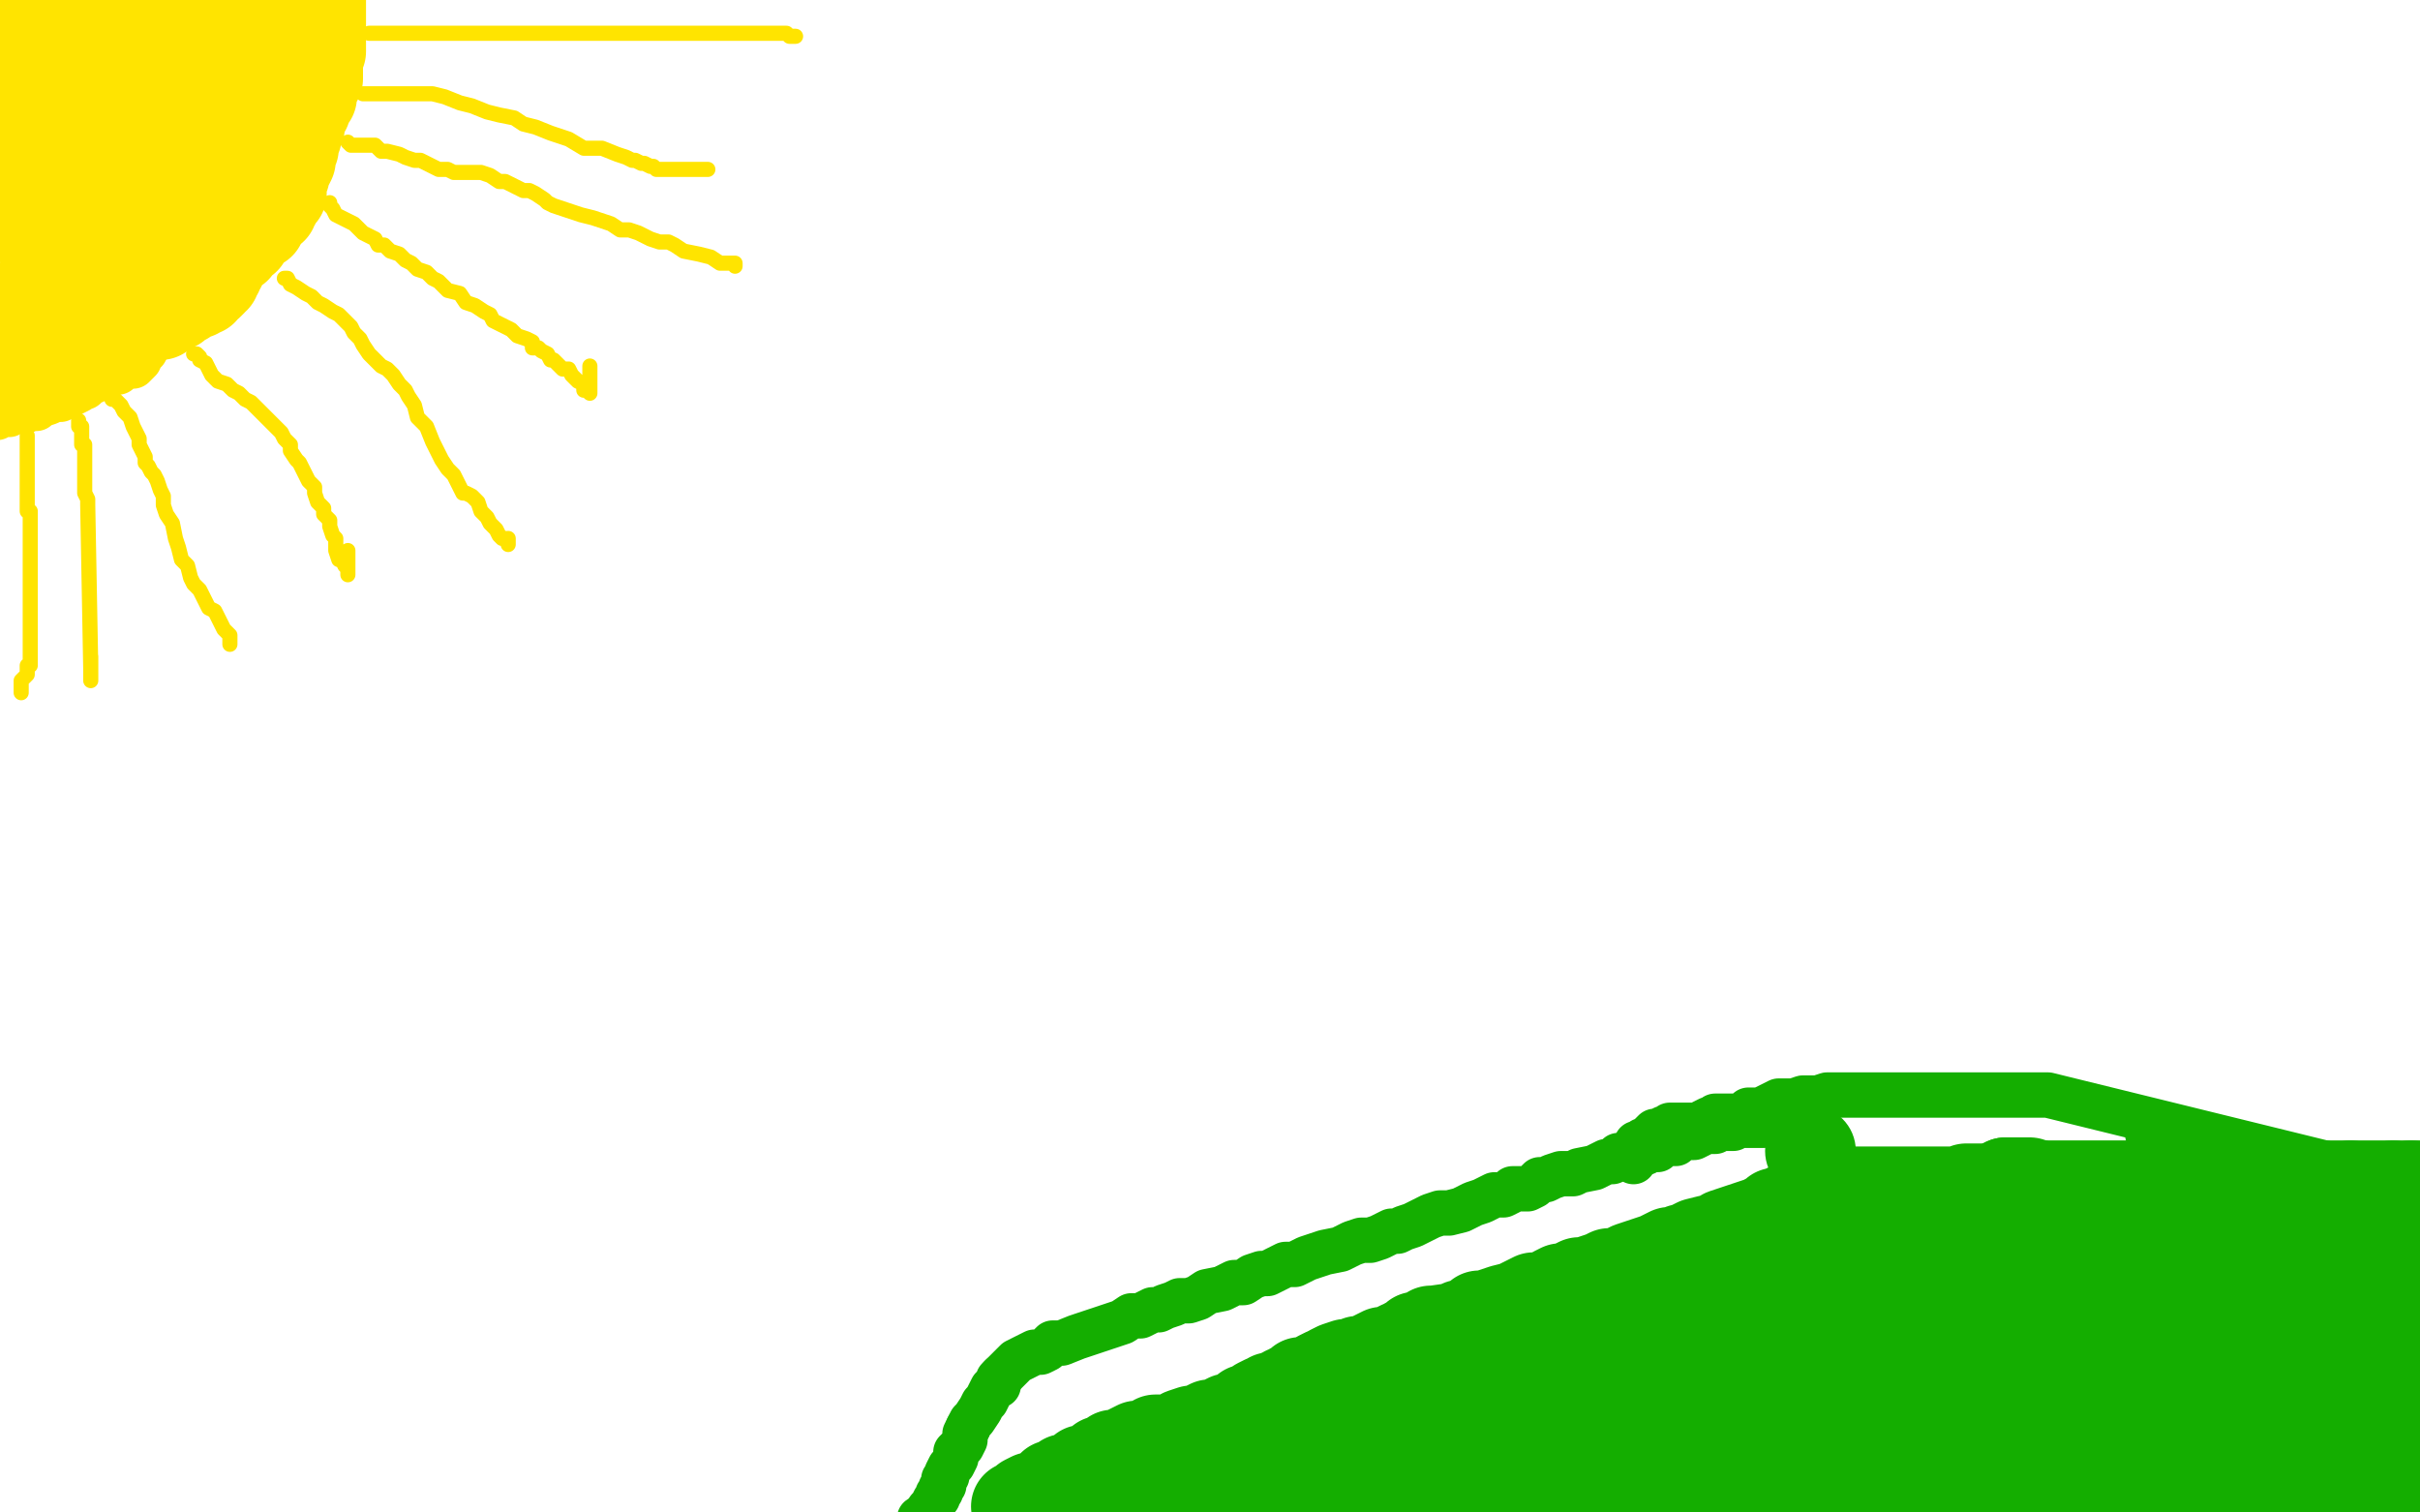 <?xml version="1.0" standalone="no"?>
<!DOCTYPE svg PUBLIC "-//W3C//DTD SVG 1.1//EN"
"http://www.w3.org/Graphics/SVG/1.1/DTD/svg11.dtd">

<svg width="800" height="500" version="1.1" xmlns="http://www.w3.org/2000/svg" xmlns:xlink="http://www.w3.org/1999/xlink" style="stroke-antialiasing: false"><desc>This SVG has been created on https://colorillo.com/</desc><rect x='0' y='0' width='800' height='500' style='fill: rgb(255,255,255); stroke-width:0' /><polyline points="-2,138 -1,138 -1,138 -1,137 -1,137 0,137 0,137 1,137 1,137 2,137 2,137 3,137 3,137 4,136 4,136 7,136 8,136 10,135 11,135 12,135 13,134 16,133 18,132 20,132 22,131 24,130 26,129 27,128 28,128 29,127 30,126 31,126 32,125 33,124 35,124 37,123 39,123 40,122 42,121 43,121 44,121 45,120 46,119 46,118 47,117 48,116 49,114 50,113 51,111 52,110 54,109 55,109 56,108 58,107 58,106 60,105 61,104 62,102 63,100 64,99 66,97 67,94 68,92 68,90 69,88 69,86 69,85 70,83 70,82 71,80 71,78 71,77 72,75 73,73 73,71 74,69 75,67 76,64 76,62 77,60 78,58 79,56 81,55 81,53 83,51 84,49 86,47 87,45 89,42 90,40 92,38 93,36 95,33 96,31 98,29 98,28 100,25 101,24 102,23 103,21 103,20 104,19 104,17 104,16 104,15 104,14 104,13 104,12 104,11 104,9 104,8 104,7 104,6 104,5 104,4 104,3 104,2 104,1 104,0 104,-1" style="fill: none; stroke: #ffe400; stroke-width: 15; stroke-linejoin: round; stroke-linecap: round; stroke-antialiasing: false; stroke-antialias: 0; opacity: 1.0"/>
<polyline points="15,67 15,68 15,68 15,70 15,70 15,71 15,71 15,73 15,73 15,74 15,74 14,76 14,76 14,77 14,77 13,77 13,77 13,78 13,78 13,79 13,80 13,81 13,82 13,83 13,84 13,85 13,87 13,88 12,89" style="fill: none; stroke: #ffe400; stroke-width: 15; stroke-linejoin: round; stroke-linecap: round; stroke-antialiasing: false; stroke-antialias: 0; opacity: 1.0"/>
<polyline points="8,120 7,120 7,120 7,121 8,121 10,121 13,119 16,117 19,117 22,116 25,114 28,113 30,113 31,112 32,112 34,111 35,110 36,109 38,109 39,109 40,108 41,107 43,106 44,105 44,104 45,104 46,103 46,102 47,101 47,100 47,99 47,98 47,97 48,96 48,94 50,93 51,92 51,90 52,90 52,88 53,87 55,86 55,85 56,84 57,82 58,81 59,80 59,78 61,77 62,75 63,74 64,73 65,71 66,70 68,70 68,68 70,68 72,67 73,66 76,64 78,63 80,61 82,60 84,58 85,57 87,57 87,55 88,55 88,54 89,53 90,52 90,51 90,49 91,47 92,46 92,43 92,42 93,41 93,39 94,38 94,37 94,36 94,35 94,34 94,33 94,32 94,31 94,29 94,28 94,27 95,27 95,26 95,25 95,24 96,23 96,22 96,20 97,20 97,19 98,19 99,17 100,15 100,14 101,14 101,13 102,12 102,11 101,12 100,14 98,17 96,21 93,24 91,27 90,32 89,35 88,37 87,39 86,42 86,43 86,45 85,46 84,48 83,50 82,52 80,54 79,56 78,58 76,60 74,63 71,66 69,68 65,70 62,73 60,74 58,76 55,77 53,79 51,81 49,83 47,84 46,86 44,88 43,90 41,91 39,92 39,93 39,91 39,88 41,85 43,79 45,73 48,69 50,65 53,61 54,57 55,54 56,52 57,50 58,48 58,47 58,46 57,48 54,50 52,55 48,57 43,62 38,67 33,72 27,77 23,81 19,86 14,93 13,95 11,97 10,99 9,101 9,102 9,103 9,101 10,100 11,98 14,94 17,90 20,84 21,79 22,76 23,73 25,69 26,65 26,62 27,59 28,57 29,55 29,53 29,51 29,53 28,56 26,61 24,65 23,70 21,74 20,77 19,80 18,83 18,84 17,85 17,86 16,86 16,84 16,80 16,75 16,70 16,65 16,59 16,54 16,50 16,46 16,43 16,40 16,38 16,36 16,35 16,34 16,33 16,34 15,37 14,40 12,44 10,50 8,56 6,62 4,67 4,71 3,72 4,72 5,70 6,68 7,66 7,63 8,60 9,56 9,53 9,50 9,46 9,43 9,40 9,37 9,34 9,29 9,25 9,21 9,17 9,14 9,12 9,10 9,8 9,6 9,5 9,4 9,3 9,2 9,3 9,5 9,6 9,8 9,10 8,11 7,13 7,14 6,14 6,13 6,12 7,12 8,11 9,10 11,10 13,10 15,10 18,10 21,10 24,10 28,10 31,10 33,10 35,10 37,10 38,10 40,10 42,10 43,10 44,10 45,10 47,10 49,10 51,10 52,10 54,10 56,10 57,10 59,10 61,10 63,10 65,10 68,10 71,10 74,10 78,10 79,10 80,10 80,11 80,12 80,14 80,15 80,16 80,17 80,18 80,19 80,20 79,22 78,24 77,26 77,28 76,30 75,32 75,33 74,34 63,16 63,15 65,13 66,11 64,11 62,11 60,12 58,13 56,13 53,14 51,15 50,16 48,17 47,18 46,19 44,20 43,20 41,21 41,23 40,24 39,24 39,26 39,27 38,28 38,30 38,31 38,32 38,33 38,34 38,35 39,36 39,37 40,38 40,39 40,41 40,42 40,43 40,44 40,46 40,44 40,41 40,39 40,37 40,35 41,32 42,29 43,27 44,24 45,21 45,19 46,17 46,16 46,14 47,13 47,12 47,13 47,14 47,16 47,17 47,19 47,20 47,21 47,22 47,24 47,26 47,28 47,30 47,31 47,33 47,34 47,35 47,37 47,38 47,40 47,42 47,44 47,46 47,49 47,51 47,53 47,56 47,59 47,62 47,64 47,67 47,69 48,72 48,75 48,77 48,80 48,82 48,83 49,84 49,86 49,87 49,88 49,89 49,90 49,91 50,92 50,93 50,95 51,95 51,96 51,98 51,99 51,100 51,101 51,102 51,103 51,104 52,104 53,104 54,103 55,102 56,102 56,101 58,101 58,100 59,99 60,99 61,99 62,98 63,97 64,97 65,97 65,96 67,96 67,95 68,94 69,94 70,93 70,92 71,92 71,91 71,90 72,90 72,89 72,88 73,88 73,87 73,86 74,86 74,85 74,84 75,84 76,83 76,82 78,82 78,81 79,80 79,79 81,79 81,78 81,77 82,77 83,76 83,75 84,75 85,74 86,74 86,73 87,72 88,71 88,70 90,69 90,67 91,67 91,65 92,65 93,64 93,63 93,62 93,61 93,59 94,58 94,56 95,55 96,53 96,52 96,51 97,49 97,48 97,47 97,46 97,45 98,45 98,44 98,43 98,42 99,42 99,41 99,40 99,39 100,37 101,36 101,35 101,33 102,33 102,32 103,32 103,31 103,30 103,29 104,28 104,27 105,26 105,25 105,24 105,23 105,22 105,21 105,20 105,19 106,17 106,16 106,15 106,13 106,12 106,11 106,10 106,9 106,7 106,6 106,5 106,4 106,3 106,2 106,1 106,0" style="fill: none; stroke: #ffe400; stroke-width: 30; stroke-linejoin: round; stroke-linecap: round; stroke-antialiasing: false; stroke-antialias: 0; opacity: 1.0"/>
<polyline points="9,144 9,145 9,145 9,146 9,148 9,149 9,150 9,151 9,153 9,154 9,155 9,156 9,158 9,159 9,160 9,161 9,162 9,163 9,165 9,166 9,167 9,169 10,169 10,170 10,172 10,174 10,175 10,176 10,177 10,179 10,180 10,181 10,182 10,184 10,186 10,187 10,188 10,189 10,191 10,192 10,193 10,195 10,196 10,197 10,198 10,199 10,201 10,202 10,204 10,205 10,206 10,207 10,208 10,209 10,210 10,212 10,213 10,214 10,215 10,216 10,217 10,218 10,219 10,220 9,220 9,221 9,222 9,223 8,224 7,225 7,226 7,228 7,229 7,227" style="fill: none; stroke: #ffe400; stroke-width: 5; stroke-linejoin: round; stroke-linecap: round; stroke-antialiasing: false; stroke-antialias: 0; opacity: 1.0"/>
<polyline points="26,139 26,140 26,140 26,141 26,141 27,141 27,141 27,143 27,143 27,144 27,144 27,145 27,145 27,147 27,147 28,147 28,147 28,148 28,148 28,150 28,151 28,152 28,154 28,155 28,157 28,158 28,159 28,161 28,162 28,163 29,165 29,166 29,167 30,221 30,222 30,223 30,224 30,225 30,224 30,223 30,222 30,221 30,220 30,219 30,218 30,217" style="fill: none; stroke: #ffe400; stroke-width: 5; stroke-linejoin: round; stroke-linecap: round; stroke-antialiasing: false; stroke-antialias: 0; opacity: 1.0"/>
<polyline points="37,132 38,132 38,132 39,133 39,133 40,134 40,134 41,136 41,136 42,137 42,137 43,138 43,138 44,141 44,141 45,143 45,143 46,145 46,145 46,147 46,147 47,149 48,151 48,153 49,154 50,156 51,157 52,159 53,162 54,164 54,167 55,170 57,173 58,178 59,181 60,185 62,187 63,191 64,193 66,195 67,197 68,199 69,201 71,202 72,204 73,206 74,208 76,210 76,211 76,212 76,213 76,211" style="fill: none; stroke: #ffe400; stroke-width: 5; stroke-linejoin: round; stroke-linecap: round; stroke-antialiasing: false; stroke-antialias: 0; opacity: 1.0"/>
<polyline points="64,117 65,117 65,117 66,118 66,118 66,119 66,119 68,120 68,120 69,122 69,122 70,124 70,124 72,126 72,126 75,127 75,127 77,129 77,129 79,130 81,132 83,133 84,134 86,136 88,138 90,140 93,143 94,145 96,147 96,149 98,152 99,153 100,155 101,157 102,159 104,161 104,163 105,166 107,168 107,170 109,172 109,174 110,177 111,178 111,180 111,182 112,185 113,185 114,187 115,188 115,189 115,190 115,188 115,185 115,182" style="fill: none; stroke: #ffe400; stroke-width: 5; stroke-linejoin: round; stroke-linecap: round; stroke-antialiasing: false; stroke-antialias: 0; opacity: 1.0"/>
<polyline points="94,92 95,92 95,92 96,94 96,94 98,95 98,95 101,97 101,97 103,98 103,98 105,100 105,100 107,101 107,101 110,103 110,103 112,104 112,104 114,106 114,106 116,108 116,108 117,110 117,110 119,112 119,112 120,114 120,114 122,117 122,117 124,119 124,119 126,121 126,121 128,122 128,122 130,124 130,124 132,127 134,129 135,131 137,134 138,138 141,141 143,146 144,148 146,152 148,155 150,157 151,159 152,161 153,163 154,163 156,164 158,166 159,169 161,171 162,173 164,175 165,177 166,178 167,178 168,179 168,180 168,178" style="fill: none; stroke: #ffe400; stroke-width: 5; stroke-linejoin: round; stroke-linecap: round; stroke-antialiasing: false; stroke-antialias: 0; opacity: 1.0"/>
<polyline points="109,67 109,68 109,68 110,69 110,69 111,71 111,71 113,72 113,72 115,73 115,73 117,74 117,74 119,76 119,76 120,77 120,77 122,78 122,78 124,79 124,79 125,81 125,81 127,81 127,81 129,83 129,83 132,84 132,84 134,86 134,86 136,87 136,87 138,89 141,90 143,92 145,93 148,96 152,97 154,100 157,101 160,103 162,104 163,106 165,107 167,108 169,109 171,111 174,112 176,113 176,115 178,115 179,116 181,117 182,119 183,119 185,121 186,122 188,122 189,124 191,126 193,127 193,129 194,129 195,130 195,128 195,126 195,124 195,121" style="fill: none; stroke: #ffe400; stroke-width: 5; stroke-linejoin: round; stroke-linecap: round; stroke-antialiasing: false; stroke-antialias: 0; opacity: 1.0"/>
<polyline points="115,47 116,48 116,48 118,48 118,48 121,48 121,48 124,48 124,48 126,50 126,50 128,50 128,50 132,51 132,51 134,52 134,52 137,53 137,53 139,53 139,53 141,54 141,54 143,55 143,55 145,56 146,56 148,56 150,57 153,57 156,57 159,57 162,58 165,60 167,60 169,61 171,62 173,63 175,63 177,64 180,66 181,67 183,68 186,69 189,70 192,71 196,72 199,73 202,74 205,76 208,76 211,77 215,79 218,80 221,80 223,81 226,83 231,84 235,85 238,87 241,87 243,87 243,88" style="fill: none; stroke: #ffe400; stroke-width: 5; stroke-linejoin: round; stroke-linecap: round; stroke-antialiasing: false; stroke-antialias: 0; opacity: 1.0"/>
<polyline points="120,31 137,31 137,31 140,31 140,31 143,31 143,31 147,32 147,32 152,34 152,34 156,35 156,35 161,37 161,37 165,38 165,38 170,39 170,39 173,41 173,41 177,42 177,42 182,44 182,44 188,46 188,46 193,49 193,49 199,49 199,49 204,51 204,51 207,52 207,52 209,53 209,53 210,53 210,53 212,54 213,54 215,55 216,55 217,56 219,56 220,56 221,56 222,56 223,56 224,56 226,56 229,56 231,56 233,56 234,56" style="fill: none; stroke: #ffe400; stroke-width: 5; stroke-linejoin: round; stroke-linecap: round; stroke-antialiasing: false; stroke-antialias: 0; opacity: 1.0"/>
<polyline points="122,11 123,11 123,11 126,11 126,11 129,11 129,11 132,11 132,11 135,11 135,11 139,11 139,11 143,11 143,11 148,11 148,11 152,11 152,11 156,11 156,11 160,11 160,11 164,11 164,11 168,11 168,11 172,11 172,11 176,11 176,11 181,11 181,11 184,11 184,11 186,11 188,11 190,11 192,11 194,11 196,11 197,11 198,11 199,11 201,11 203,11 206,11 209,11 212,11 215,11 218,11 221,11 225,11 228,11 231,11 233,11 235,11 236,11 239,11 241,11 243,11 245,11 247,11 249,11 251,11 254,11 255,11 256,11 257,11 258,11 260,11 261,12 262,12 263,12" style="fill: none; stroke: #ffe400; stroke-width: 5; stroke-linejoin: round; stroke-linecap: round; stroke-antialiasing: false; stroke-antialias: 0; opacity: 1.0"/>
<polyline points="336,498 337,498 337,498 338,497 338,497 339,496 339,496 341,495 341,495 342,495 342,495 343,495 343,495 344,494 344,494 345,494 345,494 346,493 346,493 348,491 349,491 351,490 352,489 354,489 356,488 357,487 358,486 360,486 361,485 362,485 363,484 364,483 365,483 367,482 368,481 370,481 372,480 374,479 376,478 378,478 380,477 381,477 382,476 384,476 385,476 386,476 387,476 389,476 390,475 391,474 394,473 396,473 398,472 400,471 402,471 404,470 406,469 408,469 409,468 411,467 412,466 413,466 415,465 416,464 418,463 419,463 420,462 421,462 423,461 424,461 425,460 426,460 427,459 429,458 430,457 432,457 433,457 435,456 436,455 438,454 439,454 440,453 442,452 445,451 447,451 449,450 451,450 453,449 455,448 457,447 459,447 461,446 463,445 464,445 465,444 467,443 468,442 470,442 472,441 473,440 474,440 481,439 483,438 485,438 486,437 488,436 489,435 491,435 494,434 497,433 501,432 503,431 505,430 507,429 509,429 512,429 513,428 514,427 516,426 518,426 520,425 522,424 524,424 527,423 530,422 532,421 535,421 537,420 539,419 542,418 545,417 548,416 550,415 552,414 554,414 556,413 558,413 559,412 561,411 565,410 567,410 570,408 573,407 576,406 579,405 582,404 584,404 584,403 586,402 587,402 587,401 588,401 590,400 592,399 594,398 597,398 600,397 602,396 604,395 607,395 610,394 613,394 616,394 619,394 622,394 625,394 628,394 631,394 634,394 636,394 638,394 640,394 642,394 644,394 646,394 648,394 650,393 651,393 653,393 655,393 657,393 659,393 661,393 663,393 666,393 668,392 671,392 674,392 678,392 682,392 687,392 691,392 695,392 700,392 707,392 714,392 720,392 728,392 735,392 742,392 749,392 753,392 757,392 760,392 762,392 764,392 766,392 768,392 771,392 774,392 777,392" style="fill: none; stroke: #14ae00; stroke-width: 30; stroke-linejoin: round; stroke-linecap: round; stroke-antialiasing: false; stroke-antialias: 0; opacity: 1.0"/>
<polyline points="777,392 780,392 783,392 785,392 787,392 788,392 789,392 791,392" style="fill: none; stroke: #14ae00; stroke-width: 30; stroke-linejoin: round; stroke-linecap: round; stroke-antialiasing: false; stroke-antialias: 0; opacity: 1.0"/>
<polyline points="791,392 792,392 793,392 794,392 795,392 796,392 797,392" style="fill: none; stroke: #14ae00; stroke-width: 30; stroke-linejoin: round; stroke-linecap: round; stroke-antialiasing: false; stroke-antialias: 0; opacity: 1.0"/>
<polyline points="797,392 799,392 800,392 802,392 803,392" style="fill: none; stroke: #14ae00; stroke-width: 30; stroke-linejoin: round; stroke-linecap: round; stroke-antialiasing: false; stroke-antialias: 0; opacity: 1.0"/>
<polyline points="456,494 460,494 464,494 469,494 471,494 473,494 474,494" style="fill: none; stroke: #14ae00; stroke-width: 30; stroke-linejoin: round; stroke-linecap: round; stroke-antialiasing: false; stroke-antialias: 0; opacity: 1.0"/>
<polyline points="392,494 393,494 393,494 395,494 395,494 398,494 398,494 401,494 401,494 404,494 404,494 407,494 407,494 411,494 411,494 415,494 415,494 419,494 419,494 424,494 424,494 430,494 430,494 435,494 435,494 439,494 439,494 443,494 443,494 447,494 447,494 452,494 452,494 456,494 456,494" style="fill: none; stroke: #14ae00; stroke-width: 30; stroke-linejoin: round; stroke-linecap: round; stroke-antialiasing: false; stroke-antialias: 0; opacity: 1.0"/>
<polyline points="409,494 406,494 404,494 402,494 401,494 399,494 398,494 397,494 396,494 395,494 394,494 392,494 391,494 390,494 389,494 386,494" style="fill: none; stroke: #14ae00; stroke-width: 30; stroke-linejoin: round; stroke-linecap: round; stroke-antialiasing: false; stroke-antialias: 0; opacity: 1.0"/>
<polyline points="474,494 472,494 469,494 466,494 462,494 458,494 454,494 449,494 443,494 438,494 433,494 428,494 423,494 418,494 413,494 409,494" style="fill: none; stroke: #14ae00; stroke-width: 30; stroke-linejoin: round; stroke-linecap: round; stroke-antialiasing: false; stroke-antialias: 0; opacity: 1.0"/>
<polyline points="386,494 384,494 382,494 381,494 379,494 378,494 376,494 375,494 374,495 372,495 371,495 370,495 369,495" style="fill: none; stroke: #14ae00; stroke-width: 30; stroke-linejoin: round; stroke-linecap: round; stroke-antialiasing: false; stroke-antialias: 0; opacity: 1.0"/>
<polyline points="472,495 478,495 486,495 494,495 502,495 510,495 518,495 528,495 537,495 546,495 554,495 562,495 570,495 577,495 584,495 591,495 597,495 604,495 611,495 619,495 627,495 637,495 647,495 657,495 667,495 677,495 687,495 696,495 704,495 711,495 717,495 724,495 730,495" style="fill: none; stroke: #14ae00; stroke-width: 30; stroke-linejoin: round; stroke-linecap: round; stroke-antialiasing: false; stroke-antialias: 0; opacity: 1.0"/>
<polyline points="369,495 370,495 373,495 377,495 382,495 387,495 392,495 399,495 407,495 415,495 423,495 431,495 438,495 445,495 451,495 458,495 465,495 472,495" style="fill: none; stroke: #14ae00; stroke-width: 30; stroke-linejoin: round; stroke-linecap: round; stroke-antialiasing: false; stroke-antialias: 0; opacity: 1.0"/>
<polyline points="730,495 735,495 740,495 745,495 749,495 752,495 755,495 757,495 759,495 761,495 763,495 765,495 768,495 770,495 772,495 774,495 776,495 778,495 780,495 782,495 785,495 787,495 790,495 793,495 795,495 797,495 799,495 800,495 798,495 795,495 791,495 784,495 775,495 764,495 751,495 739,495 723,495 703,495 682,495 665,495 653,495 641,495 631,495 623,495 614,495 606,495 600,495 593,495 588,495 582,495 577,495 571,495 567,495 563,495 560,495 557,495 553,495 550,495 546,495 542,495 538,495 534,495 531,495 529,493 527,492 525,491 525,490 524,490 524,489 524,488 524,487 525,484 526,483 528,482 528,480 530,479 530,478 529,478 528,478 526,478 522,478 516,478 511,478 502,480 494,481 486,483 479,484 474,485 468,485 464,485 461,485 459,485 458,485 457,485 458,484 460,483 461,482 462,481 460,481 459,481 457,481 454,481 451,481 449,481 446,481 444,481 441,481 439,481 438,481 436,481 435,481 434,481 432,481 432,480 433,480 433,479 434,479 435,478 436,478 437,477 438,477 439,476 441,476 442,475 444,474 447,473 453,472 460,472 466,472 473,472 481,472 489,472 497,472 505,472 513,472 520,472 527,472 532,472 537,472 543,472 548,472 554,472 559,472 566,472 573,472 579,472 586,472 593,472 600,472 605,472 612,472 618,472 625,472 633,472 641,472 648,472 655,472 660,472 665,472 671,472 678,472 686,472 694,472 702,472 710,472 718,472 726,472 732,472 739,472 745,472 750,472 754,472 758,472 762,472 768,472 773,472 777,472 782,472 785,472 788,472 790,472 796,472 801,472 593,469 586,469 582,469 578,469 575,469 571,469 568,469 564,469 561,469 557,469 553,469 549,469 545,469 542,469 538,469 532,469 528,469 524,469 521,469 518,469 515,469 513,469 511,469 509,469 508,469 507,469 507,468 508,467 508,466 509,466 509,464 508,464 507,464 505,464 503,464 502,464 501,464 500,464 499,464 498,464 497,464 496,464 495,464 494,464 494,463 495,462 498,462 499,461 501,460 503,459 506,459 511,458 515,456 521,455 526,454 532,454 537,454 543,454 547,454 550,454 553,454 555,454 557,454 559,454 562,454 565,454 569,454 573,454 579,454 584,454 590,454 595,454 600,454 605,454 608,454 611,454 614,454 617,454 620,454 623,454 625,454 629,454 634,454 638,454 646,454 650,454 654,454 658,454 664,454 668,454 673,454 679,454 684,454 690,454 696,454 703,454 710,454 717,454 723,454 730,454 735,454 740,454 742,454 745,454 748,454 751,454 754,454 757,454 761,453 763,452 766,452 768,452 770,452 771,451 773,451 775,451 776,451 777,451 778,451 780,450 781,450 782,449 782,448 782,447 783,447 783,445 783,444 783,443 783,441 784,440 784,439 784,438 784,436 784,435 784,434 784,433 784,432 784,431 784,429 784,428 784,427 784,426 784,425 784,424 784,423 783,423" style="fill: none; stroke: #14ae00; stroke-width: 30; stroke-linejoin: round; stroke-linecap: round; stroke-antialiasing: false; stroke-antialias: 0; opacity: 1.0"/>
<polyline points="783,423 782,422 781,422 780,422 778,422 776,421 773,420 771,419" style="fill: none; stroke: #14ae00; stroke-width: 30; stroke-linejoin: round; stroke-linecap: round; stroke-antialiasing: false; stroke-antialias: 0; opacity: 1.0"/>
<polyline points="771,419 769,419 767,419 765,419 763,419 760,419 758,419 757,419 756,419 755,419 753,419 752,420 750,420 749,420 747,422 746,423 746,424 746,425 745,427 745,430 745,432 745,434 745,435 745,436 745,438 747,438 748,439" style="fill: none; stroke: #14ae00; stroke-width: 30; stroke-linejoin: round; stroke-linecap: round; stroke-antialiasing: false; stroke-antialias: 0; opacity: 1.0"/>
<polyline points="748,439 750,441 752,441 754,441 757,441 760,441 763,441 766,441 769,441 772,441 775,441 777,441 778,439 779,439 781,438 781,437 782,436 782,434 782,432 782,430 782,428 781,426 779,424 777,421 774,420 771,418 768,417 765,416 762,414 758,413 755,413 752,413 749,413 745,413 742,413 739,413 736,413 733,413 730,413 728,413 726,413 724,413 722,414 720,415 717,415 715,416 713,417 712,418 710,419 709,420 708,421 708,422 708,424 708,425 709,427 711,427 712,428 714,430 717,430 720,430 723,430 727,430 730,430 734,430 737,430 740,429 743,428 744,427 746,426 748,424 748,423 749,422" style="fill: none; stroke: #14ae00; stroke-width: 30; stroke-linejoin: round; stroke-linecap: round; stroke-antialiasing: false; stroke-antialias: 0; opacity: 1.0"/>
<polyline points="749,422 749,420 749,419" style="fill: none; stroke: #14ae00; stroke-width: 30; stroke-linejoin: round; stroke-linecap: round; stroke-antialiasing: false; stroke-antialias: 0; opacity: 1.0"/>
<polyline points="749,419 749,417 747,416 745,415 742,414 737,413 732,411 725,409 716,407 709,404 701,401 692,398 684,395 678,393 674,392 671,391 668,391 667,391 666,391 665,391 663,391" style="fill: none; stroke: #14ae00; stroke-width: 30; stroke-linejoin: round; stroke-linecap: round; stroke-antialiasing: false; stroke-antialias: 0; opacity: 1.0"/>
<polyline points="663,391 662,392 660,393 659,394 658,395 656,397 656,399 655,400 655,402 655,403 655,404 657,406 659,406 661,407 664,408 667,409 672,411 676,412 681,413 684,414 686,415 688,415 689,415 691,415" style="fill: none; stroke: #14ae00; stroke-width: 30; stroke-linejoin: round; stroke-linecap: round; stroke-antialiasing: false; stroke-antialias: 0; opacity: 1.0"/>
<polyline points="691,415 692,415 693,415 694,415 695,415 696,414 696,413" style="fill: none; stroke: #14ae00; stroke-width: 30; stroke-linejoin: round; stroke-linecap: round; stroke-antialiasing: false; stroke-antialias: 0; opacity: 1.0"/>
<polyline points="696,422 696,421" style="fill: none; stroke: #14ae00; stroke-width: 30; stroke-linejoin: round; stroke-linecap: round; stroke-antialiasing: false; stroke-antialias: 0; opacity: 1.0"/>
<polyline points="696,413 693,413 688,411 684,410 678,409 673,407 667,405 660,405 655,405 652,405 650,405 647,405" style="fill: none; stroke: #14ae00; stroke-width: 30; stroke-linejoin: round; stroke-linecap: round; stroke-antialiasing: false; stroke-antialias: 0; opacity: 1.0"/>
<polyline points="696,421 694,420 693,419 689,418 683,416 675,415 667,414 658,412 649,410 639,407 630,405 623,405 619,405 616,405 614,405 613,405 612,406 612,407 611,408 610,410 609,411" style="fill: none; stroke: #14ae00; stroke-width: 30; stroke-linejoin: round; stroke-linecap: round; stroke-antialiasing: false; stroke-antialias: 0; opacity: 1.0"/>
<polyline points="647,405 646,405 645,406 645,407 644,407 644,409 644,410 644,411 644,413 645,414 647,416 650,417 653,418 658,419 662,421 667,423 671,424 676,425 680,425 683,425 686,425 688,425 690,425 692,424 695,423 695,422 696,422" style="fill: none; stroke: #14ae00; stroke-width: 30; stroke-linejoin: round; stroke-linecap: round; stroke-antialiasing: false; stroke-antialias: 0; opacity: 1.0"/>
<polyline points="609,411 609,412 609,414 609,415" style="fill: none; stroke: #14ae00; stroke-width: 30; stroke-linejoin: round; stroke-linecap: round; stroke-antialiasing: false; stroke-antialias: 0; opacity: 1.0"/>
<polyline points="609,415 609,417 611,417 614,418 617,419 621,421 626,423 631,424 638,426 644,429 650,430 656,432 660,433 668,433 671,433 675,433 678,433 681,433 683,433 686,433 687,433 688,433 689,433 690,433" style="fill: none; stroke: #14ae00; stroke-width: 30; stroke-linejoin: round; stroke-linecap: round; stroke-antialiasing: false; stroke-antialias: 0; opacity: 1.0"/>
<polyline points="690,433 688,433 684,434 682,435 679,436 676,437 673,439 669,439 666,439 661,439 657,439 653,439 648,439 642,439 637,439 631,439 626,439 621,439 615,439 610,439 606,439 602,439 599,439 596,439 593,439 590,439 587,439 585,439 582,439 579,439 576,439 573,439 571,439 569,439 567,439 565,439 563,439 560,440 558,441 556,441 555,442 553,442 552,442 551,442 550,442" style="fill: none; stroke: #14ae00; stroke-width: 30; stroke-linejoin: round; stroke-linecap: round; stroke-antialiasing: false; stroke-antialias: 0; opacity: 1.0"/>
<polyline points="597,427 599,427 601,427 603,427 605,427 607,427 609,427 611,427 613,427 615,427 617,427 619,427 621,427 624,427 627,427" style="fill: none; stroke: #14ae00; stroke-width: 30; stroke-linejoin: round; stroke-linecap: round; stroke-antialiasing: false; stroke-antialias: 0; opacity: 1.0"/>
<polyline points="550,442 551,441 555,439 559,438 564,437 569,435 576,433 583,431 588,429 590,428 592,428 593,428 593,427 595,427 597,427" style="fill: none; stroke: #14ae00; stroke-width: 30; stroke-linejoin: round; stroke-linecap: round; stroke-antialiasing: false; stroke-antialias: 0; opacity: 1.0"/>
<polyline points="627,427 629,427 632,427 635,427 639,427 643,427 647,427 652,427 658,427 663,427 670,427 678,427 686,427 694,427 701,427 707,427 714,427 720,427 724,427 728,427 732,427 736,427 740,427 746,427 751,427 760,427 768,427 774,427 778,427 782,427 784,427 785,427 787,427 787,426" style="fill: none; stroke: #14ae00; stroke-width: 30; stroke-linejoin: round; stroke-linecap: round; stroke-antialiasing: false; stroke-antialias: 0; opacity: 1.0"/>
<polyline points="787,426 788,426 788,425 789,424 789,423 790,421 791,420 791,419 792,418 793,417 793,416 792,417 792,419 791,422 791,426 791,430 791,434 791,438 791,443 791,446 791,449 791,452 791,455 791,458 792,460 793,463 793,465 794,467 794,469 794,470 794,472 795,473 795,474 795,475 795,476 795,477 794,478 793,478 791,478 787,480 782,480 775,480 767,480 758,480 749,480 738,480 727,480 714,480 703,480 694,480 685,480 674,480 665,480 654,480 644,480 633,480 625,480 617,480 610,480 605,480 601,480 596,480 593,480 591,480 588,480 586,480 584,480 582,480 579,480 576,480 573,480 570,480 568,480 566,480 564,480 563,480 562,480 561,480 560,480 558,480 556,480 554,480 552,480 549,480 546,480 543,480 539,480 536,480 533,480 530,480 527,480 524,480 522,480 519,479 516,477 512,476 510,476 508,475 506,474 504,473 501,473 498,472 495,470 491,469 487,468 484,467 481,466 478,465 477,465 475,464 473,464 472,464 471,464 471,463 472,463 474,463 476,462 479,461 483,460 489,460 494,460 497,459 499,459 501,458 502,458 503,457 505,456 506,455 507,455 509,455 510,454 511,454 512,453 513,453 515,453 517,453 519,453 522,453 525,453 528,452 529,451 530,451 532,450 532,449 533,449 534,449 535,448 535,447 536,447 538,446 538,445 539,445 539,444 540,443" style="fill: none; stroke: #14ae00; stroke-width: 30; stroke-linejoin: round; stroke-linecap: round; stroke-antialiasing: false; stroke-antialias: 0; opacity: 1.0"/>
<circle cx="598.5" cy="380.5" r="15" style="fill: #14ae00; stroke-antialiasing: false; stroke-antialias: 0; opacity: 1.0"/>
<polyline points="594,371 593,371 593,371 592,371 592,371 591,371 591,371 590,371 589,371 588,371 587,371 586,371 585,371 583,372 582,372 581,372 580,372 579,372 578,372 577,372 576,372 574,372 573,373 571,373 569,373 568,373 567,374 565,374 563,374 562,375 560,376 557,376 555,377 554,378 552,378 550,378 549,379 548,380 546,380 545,380 544,381 542,381 541,381 540,382 538,382 535,382 533,384 531,384 529,385 527,386 522,387 520,388 518,388 516,388 513,389 511,390 509,390 507,392 505,393 502,393 500,393 499,394 497,395 494,395 492,396 490,397 487,398 485,399 483,400 479,401 476,401 473,402 471,403 469,404 467,405 464,406 462,407 460,407 458,408 456,409 453,410 450,410 447,411 443,413 438,414 435,415 432,416 430,417 428,418 425,418 423,419 421,420 419,421 417,421 414,422 411,424 408,424 404,426 399,427 396,429 393,430 390,430 388,431 385,432 383,433 381,433 379,434 377,435 374,435 371,437 368,438 365,439 362,440 359,441 356,442 351,444 348,444 346,446 344,447 342,447 340,448 338,449 336,450 335,451 334,452 333,453 332,454 331,455" style="fill: none; stroke: #14ae00; stroke-width: 15; stroke-linejoin: round; stroke-linecap: round; stroke-antialiasing: false; stroke-antialias: 0; opacity: 1.0"/>
<polyline points="331,455 330,456 330,458 328,459 327,461 326,463 325,464 324,466 322,469 321,470 320,472" style="fill: none; stroke: #14ae00; stroke-width: 15; stroke-linejoin: round; stroke-linecap: round; stroke-antialiasing: false; stroke-antialias: 0; opacity: 1.0"/>
<polyline points="320,472 319,474 319,475 319,476 318,478 317,479 316,480 316,482 315,484 314,485 313,487 313,488 312,489 312,491 311,492 311,493 310,494 310,495 309,496 308,498 307,499 307,500 306,502 306,503 305,503 305,504" style="fill: none; stroke: #14ae00; stroke-width: 15; stroke-linejoin: round; stroke-linecap: round; stroke-antialiasing: false; stroke-antialias: 0; opacity: 1.0"/>
<polyline points="305,504 304,504 304,502" style="fill: none; stroke: #14ae00; stroke-width: 15; stroke-linejoin: round; stroke-linecap: round; stroke-antialiasing: false; stroke-antialias: 0; opacity: 1.0"/>
<polyline points="540,384 539,383 539,383 539,382 540,381 540,380 541,379 541,378 542,378 543,377 544,377 546,375 547,374 548,374 550,373 551,373 552,372 554,372 555,372 556,372 558,372 560,372 562,372 563,371 565,370 566,370 567,369 568,369 570,369 571,369 572,369 574,369 576,369 577,368 578,367 580,367 582,367 584,366 586,365 588,364 591,364 593,364 596,363 598,363 601,363 604,362 607,362 610,362 613,362 617,362 621,362 624,362 627,362 630,362 633,362 636,362 639,362 642,362 644,362 647,362 650,362 654,362 658,362 662,362 666,362 671,362 674,362 677,362 803,393 799,392" style="fill: none; stroke: #14ae00; stroke-width: 15; stroke-linejoin: round; stroke-linecap: round; stroke-antialiasing: false; stroke-antialias: 0; opacity: 1.0"/>
<polyline points="710,375 711,374 711,374 712,373 712,373 713,373 713,373 714,373 714,373 717,373 717,373 720,375 720,375 726,377 726,377 733,379 733,379 741,381 741,381 750,384 750,384 760,387 760,387 768,389 768,389 778,389 778,389 786,389 786,389 794,389 794,389 802,389 802,389" style="fill: none; stroke: #14ae00; stroke-width: 15; stroke-linejoin: round; stroke-linecap: round; stroke-antialiasing: false; stroke-antialias: 0; opacity: 1.0"/>
</svg>
